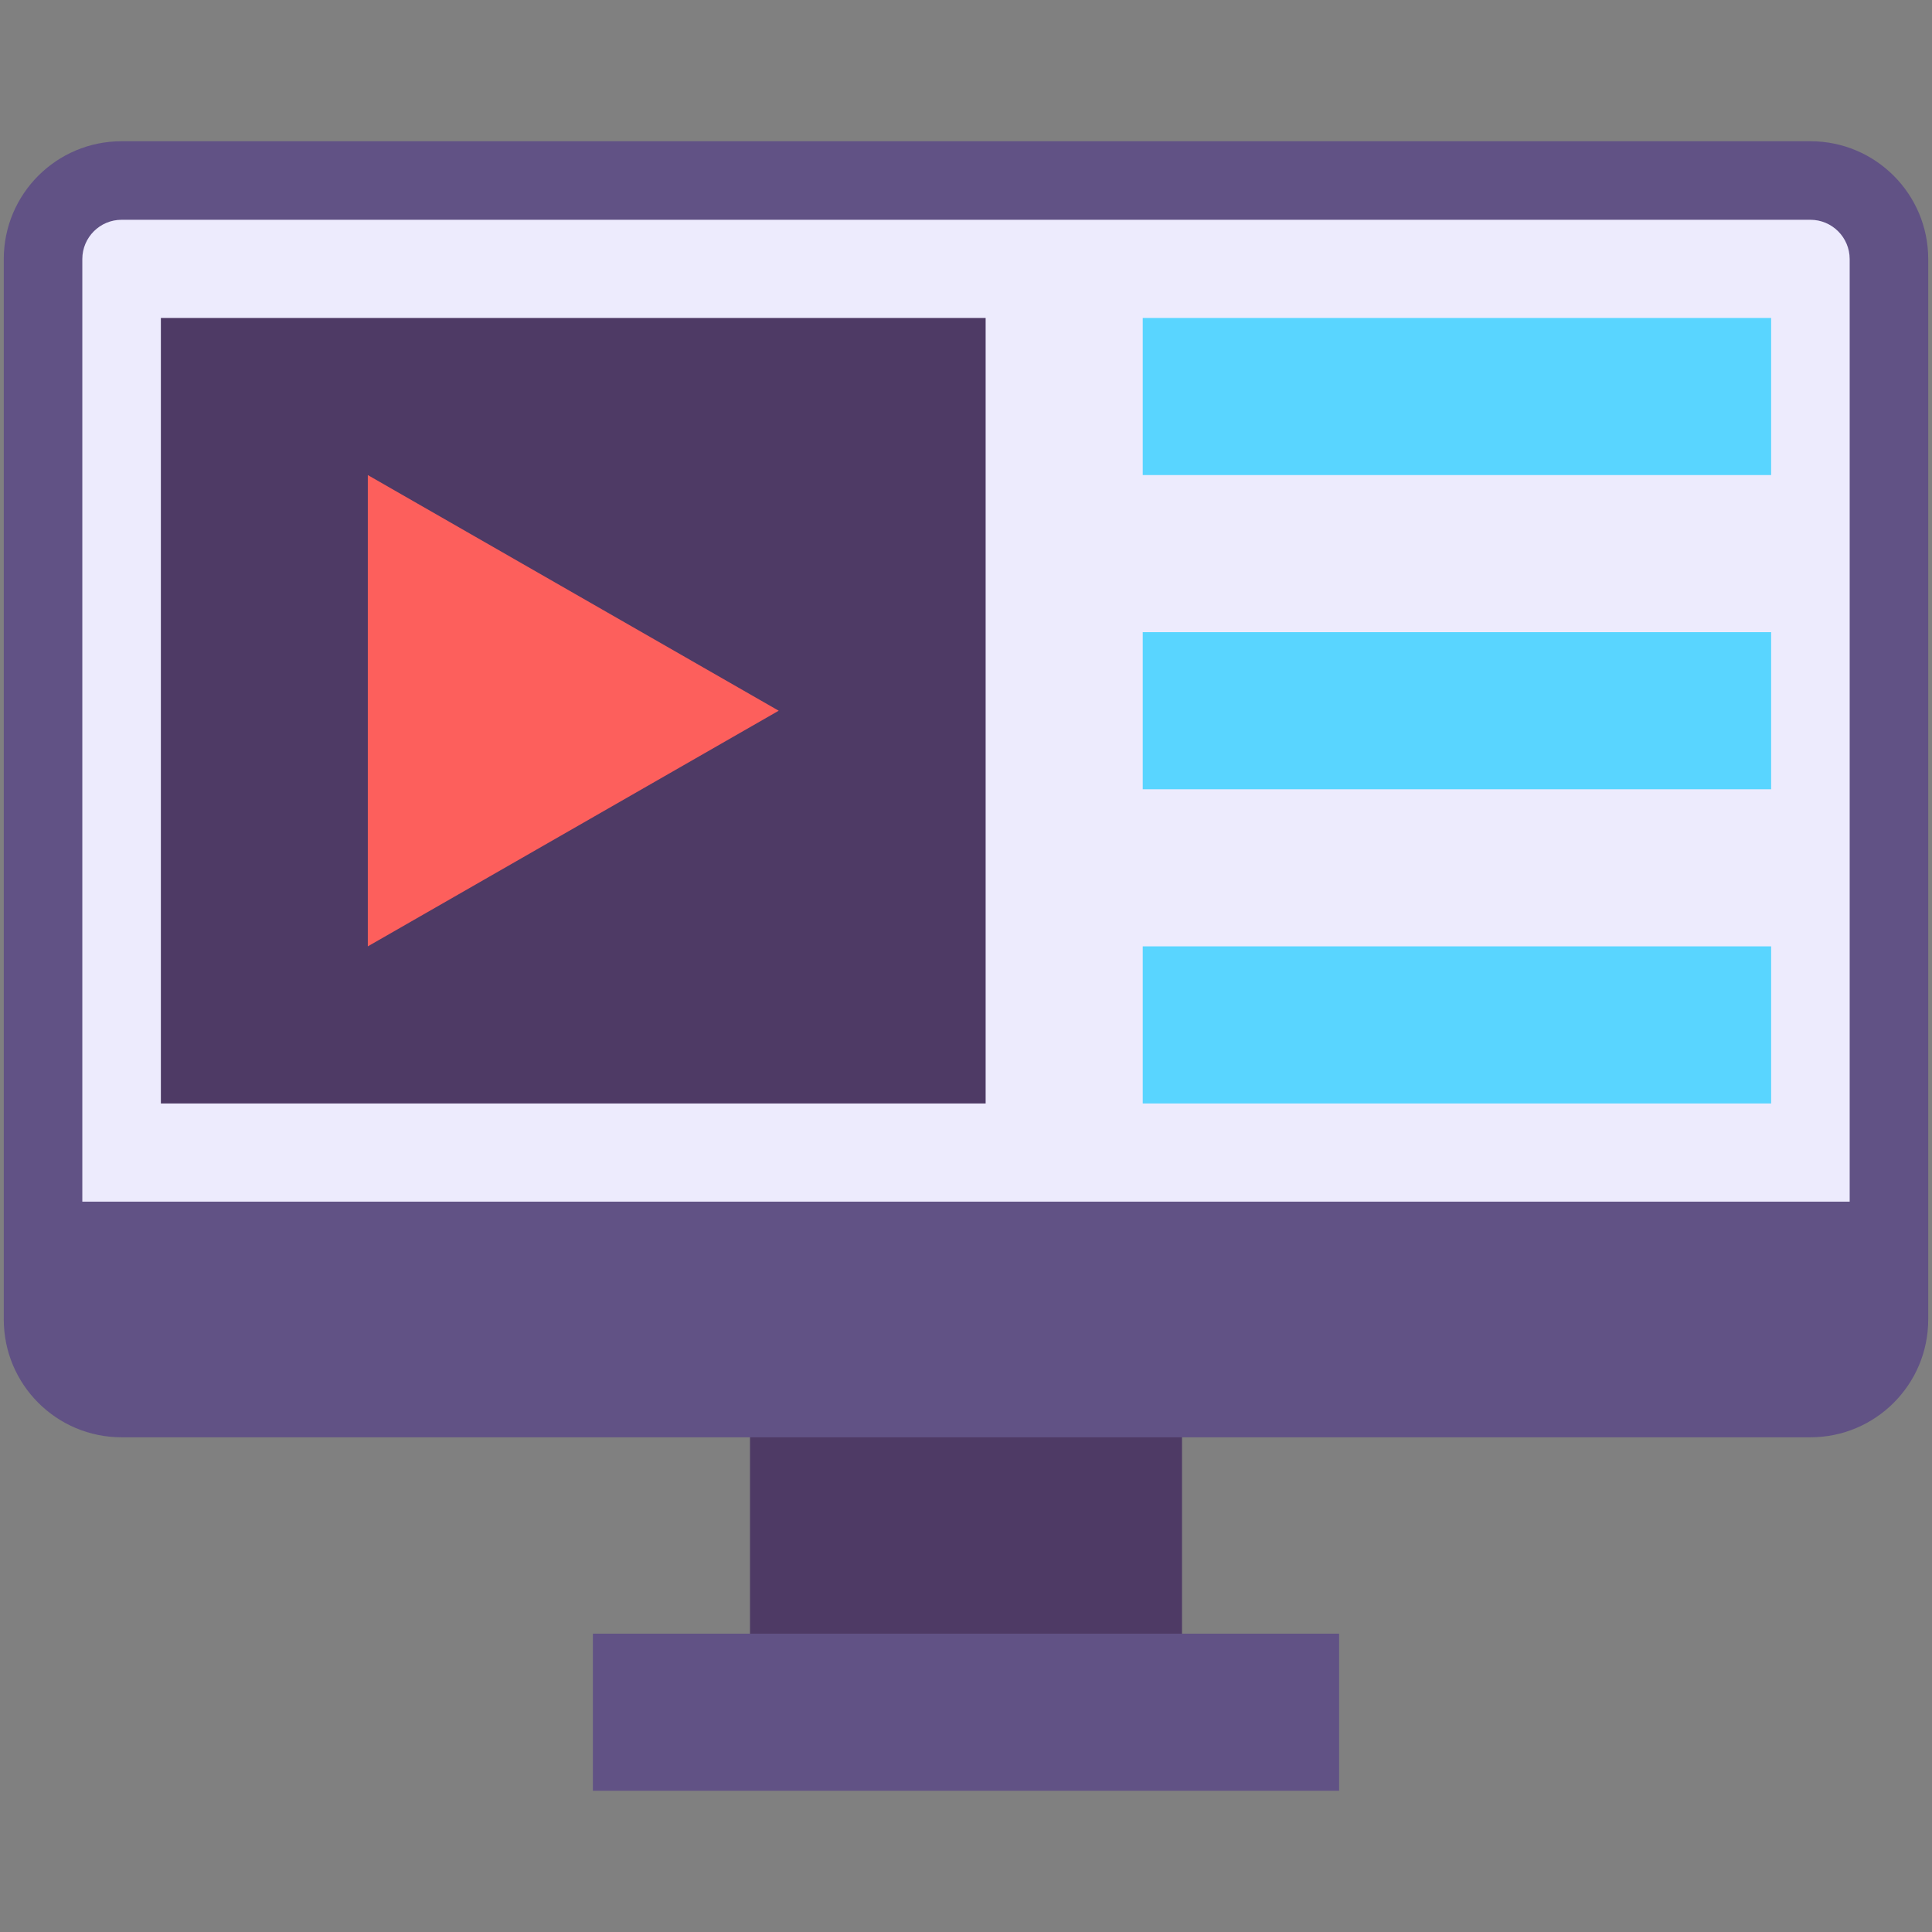 <svg enable-background="new 0 0 512 512" height="512" viewBox="0 0 512 512" width="512" xmlns="http://www.w3.org/2000/svg"><rect x="0" y="0" width="512" height="512" fill="#808080" stroke="none"/><g id="_x32_3_x2C__Live_Streaming_x2C__x2C__live_x2C__streaming_x2C__television_x2C__screen"><g><g><g><path d="m21.816 318.449v-249.796c0-5.739 4.67-10.408 10.408-10.408h447.551c5.739 0 10.408 4.669 10.408 10.408v249.796z" fill="#edebfd"/><path d="m198.755 365.286h114.49v83.265h-114.49z" fill="#4e3a65"/><path d="m354.878 432.939v41.632h-197.756v-41.632h41.633 114.49z" fill="#615285"/><path d="m479.776 37.429h-447.552c-17.246 0-31.224 13.978-31.224 31.224v281.02c0 17.246 13.978 31.225 31.224 31.225h447.551c17.246 0 31.224-13.978 31.224-31.225 0-16.706 0-264.214 0-281.02.001-17.246-13.977-31.224-31.223-31.224z" fill="#615285"/><path d="m21.816 318.449v-249.796c0-5.739 4.67-10.408 10.408-10.408h447.551c5.739 0 10.408 4.669 10.408 10.408v249.796z" fill="#edebfd"/><g fill="#59d5ff"><path d="m302.837 250.796h166.531v41.633h-166.531z"/><path d="m302.837 167.531h166.531v41.633h-166.531z"/><path d="m302.837 84.265h166.531v41.633h-166.531z"/></g><path d="m42.633 84.265h218.571v208.163h-218.571z" fill="#4e3a65"/><path d="m206.363 188.347-108.89 62.449v-124.898z" fill="#fd5f5c"/></g></g></g></g></svg>